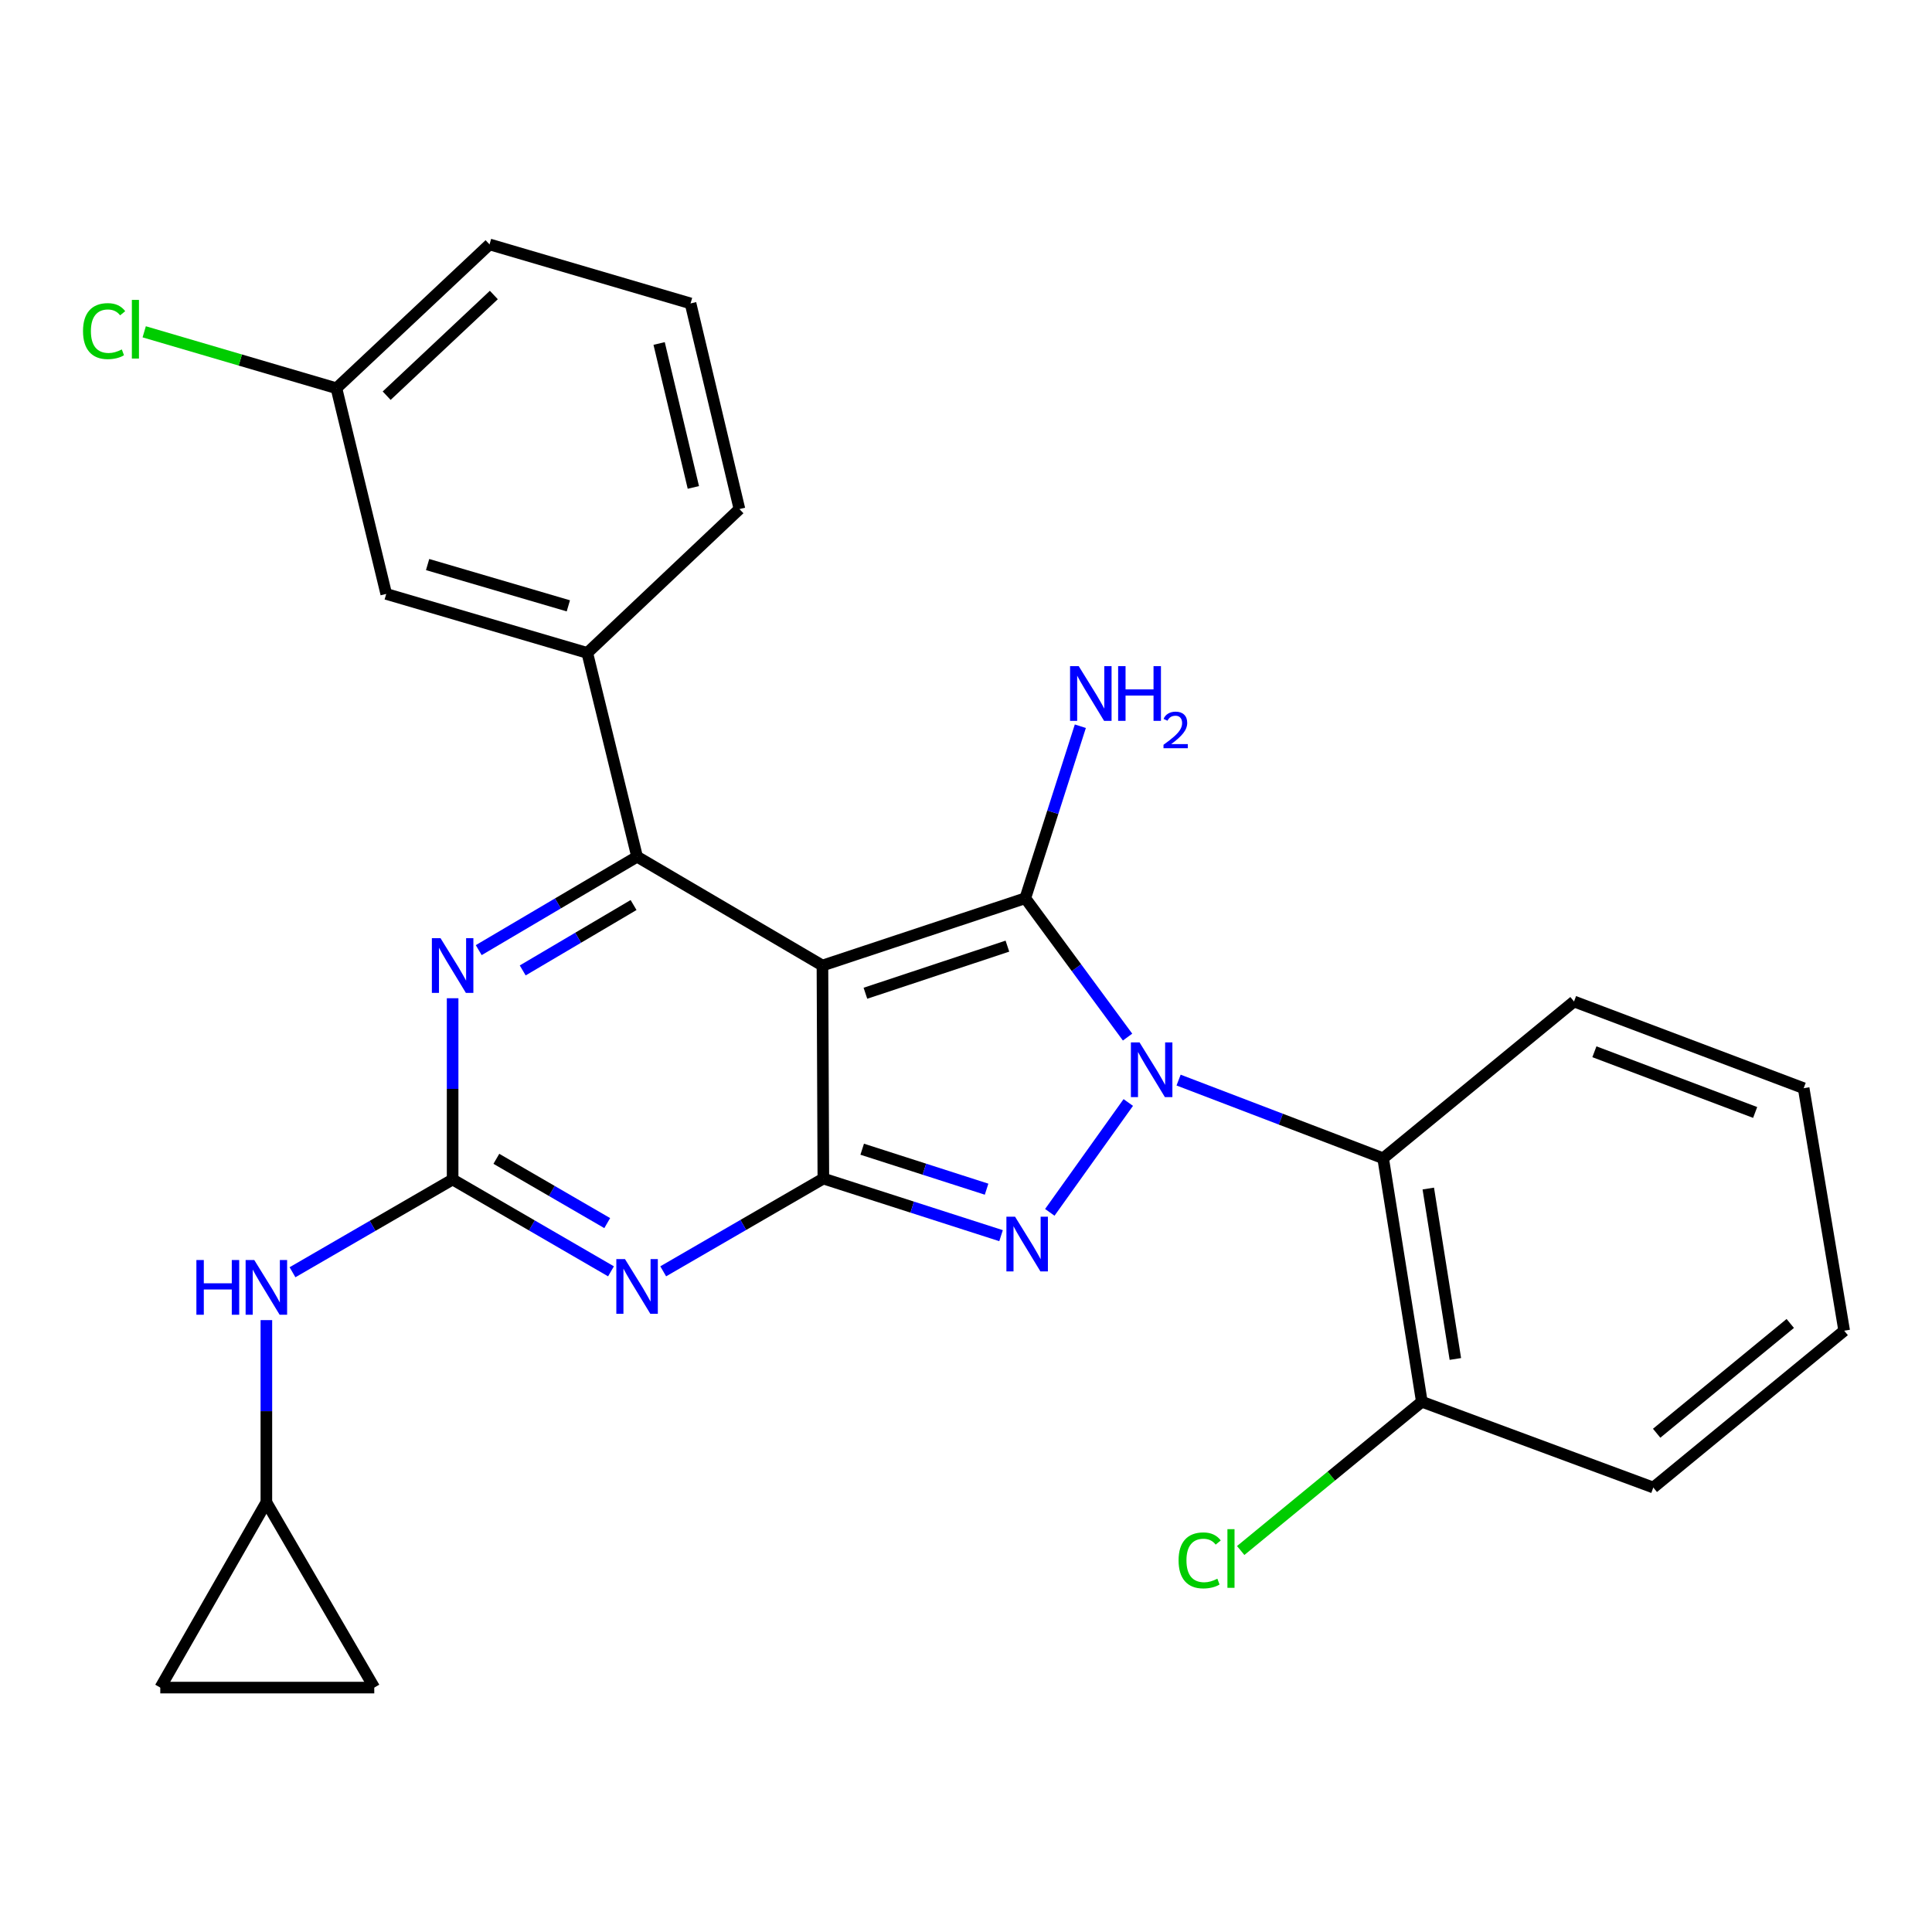 <?xml version='1.0' encoding='iso-8859-1'?>
<svg version='1.1' baseProfile='full'
              xmlns='http://www.w3.org/2000/svg'
                      xmlns:rdkit='http://www.rdkit.org/xml'
                      xmlns:xlink='http://www.w3.org/1999/xlink'
                  xml:space='preserve'
width='1000px' height='1000px' viewBox='0 0 1000 1000'>
<!-- END OF HEADER -->
<rect style='opacity:1.0;fill:#FFFFFF;stroke:none' width='1000' height='1000' x='0' y='0'> </rect>
<path class='bond-1' d='M 425.696,499.759 L 530.69,464.93' style='fill:none;fill-rule:evenodd;stroke:#000000;stroke-width:6px;stroke-linecap:butt;stroke-linejoin:miter;stroke-opacity:1' />
<path class='bond-1' d='M 447.937,514.103 L 521.432,489.722' style='fill:none;fill-rule:evenodd;stroke:#000000;stroke-width:6px;stroke-linecap:butt;stroke-linejoin:miter;stroke-opacity:1' />
<path class='bond-2' d='M 425.696,499.759 L 426.166,610.021' style='fill:none;fill-rule:evenodd;stroke:#000000;stroke-width:6px;stroke-linecap:butt;stroke-linejoin:miter;stroke-opacity:1' />
<path class='bond-5' d='M 425.696,499.759 L 329.751,443.432' style='fill:none;fill-rule:evenodd;stroke:#000000;stroke-width:6px;stroke-linecap:butt;stroke-linejoin:miter;stroke-opacity:1' />
<path class='bond-0' d='M 583.628,536.8 L 557.159,500.865' style='fill:none;fill-rule:evenodd;stroke:#0000FF;stroke-width:6px;stroke-linecap:butt;stroke-linejoin:miter;stroke-opacity:1' />
<path class='bond-0' d='M 557.159,500.865 L 530.69,464.93' style='fill:none;fill-rule:evenodd;stroke:#000000;stroke-width:6px;stroke-linecap:butt;stroke-linejoin:miter;stroke-opacity:1' />
<path class='bond-8' d='M 610.036,559.048 L 662.975,579.283' style='fill:none;fill-rule:evenodd;stroke:#0000FF;stroke-width:6px;stroke-linecap:butt;stroke-linejoin:miter;stroke-opacity:1' />
<path class='bond-8' d='M 662.975,579.283 L 715.914,599.519' style='fill:none;fill-rule:evenodd;stroke:#000000;stroke-width:6px;stroke-linecap:butt;stroke-linejoin:miter;stroke-opacity:1' />
<path class='bond-27' d='M 583.994,570.648 L 543.375,627.512' style='fill:none;fill-rule:evenodd;stroke:#0000FF;stroke-width:6px;stroke-linecap:butt;stroke-linejoin:miter;stroke-opacity:1' />
<path class='bond-12' d='M 530.69,464.93 L 544.936,420.411' style='fill:none;fill-rule:evenodd;stroke:#000000;stroke-width:6px;stroke-linecap:butt;stroke-linejoin:miter;stroke-opacity:1' />
<path class='bond-12' d='M 544.936,420.411 L 559.182,375.893' style='fill:none;fill-rule:evenodd;stroke:#0000FF;stroke-width:6px;stroke-linecap:butt;stroke-linejoin:miter;stroke-opacity:1' />
<path class='bond-3' d='M 426.166,610.021 L 472.154,624.801' style='fill:none;fill-rule:evenodd;stroke:#000000;stroke-width:6px;stroke-linecap:butt;stroke-linejoin:miter;stroke-opacity:1' />
<path class='bond-3' d='M 472.154,624.801 L 518.142,639.581' style='fill:none;fill-rule:evenodd;stroke:#0000FF;stroke-width:6px;stroke-linecap:butt;stroke-linejoin:miter;stroke-opacity:1' />
<path class='bond-3' d='M 446.27,594.828 L 478.462,605.174' style='fill:none;fill-rule:evenodd;stroke:#000000;stroke-width:6px;stroke-linecap:butt;stroke-linejoin:miter;stroke-opacity:1' />
<path class='bond-3' d='M 478.462,605.174 L 510.653,615.52' style='fill:none;fill-rule:evenodd;stroke:#0000FF;stroke-width:6px;stroke-linecap:butt;stroke-linejoin:miter;stroke-opacity:1' />
<path class='bond-4' d='M 426.166,610.021 L 384.721,634.027' style='fill:none;fill-rule:evenodd;stroke:#000000;stroke-width:6px;stroke-linecap:butt;stroke-linejoin:miter;stroke-opacity:1' />
<path class='bond-4' d='M 384.721,634.027 L 343.277,658.034' style='fill:none;fill-rule:evenodd;stroke:#0000FF;stroke-width:6px;stroke-linecap:butt;stroke-linejoin:miter;stroke-opacity:1' />
<path class='bond-6' d='M 316.252,658.04 L 275.264,634.271' style='fill:none;fill-rule:evenodd;stroke:#0000FF;stroke-width:6px;stroke-linecap:butt;stroke-linejoin:miter;stroke-opacity:1' />
<path class='bond-6' d='M 275.264,634.271 L 234.276,610.502' style='fill:none;fill-rule:evenodd;stroke:#000000;stroke-width:6px;stroke-linecap:butt;stroke-linejoin:miter;stroke-opacity:1' />
<path class='bond-6' d='M 314.298,633.075 L 285.606,616.437' style='fill:none;fill-rule:evenodd;stroke:#0000FF;stroke-width:6px;stroke-linecap:butt;stroke-linejoin:miter;stroke-opacity:1' />
<path class='bond-6' d='M 285.606,616.437 L 256.914,599.799' style='fill:none;fill-rule:evenodd;stroke:#000000;stroke-width:6px;stroke-linecap:butt;stroke-linejoin:miter;stroke-opacity:1' />
<path class='bond-7' d='M 329.751,443.432 L 288.769,467.61' style='fill:none;fill-rule:evenodd;stroke:#000000;stroke-width:6px;stroke-linecap:butt;stroke-linejoin:miter;stroke-opacity:1' />
<path class='bond-7' d='M 288.769,467.61 L 247.787,491.788' style='fill:none;fill-rule:evenodd;stroke:#0000FF;stroke-width:6px;stroke-linecap:butt;stroke-linejoin:miter;stroke-opacity:1' />
<path class='bond-7' d='M 327.932,468.441 L 299.245,485.366' style='fill:none;fill-rule:evenodd;stroke:#000000;stroke-width:6px;stroke-linecap:butt;stroke-linejoin:miter;stroke-opacity:1' />
<path class='bond-7' d='M 299.245,485.366 L 270.557,502.291' style='fill:none;fill-rule:evenodd;stroke:#0000FF;stroke-width:6px;stroke-linecap:butt;stroke-linejoin:miter;stroke-opacity:1' />
<path class='bond-9' d='M 329.751,443.432 L 303.981,337.946' style='fill:none;fill-rule:evenodd;stroke:#000000;stroke-width:6px;stroke-linecap:butt;stroke-linejoin:miter;stroke-opacity:1' />
<path class='bond-10' d='M 234.276,610.502 L 192.837,634.508' style='fill:none;fill-rule:evenodd;stroke:#000000;stroke-width:6px;stroke-linecap:butt;stroke-linejoin:miter;stroke-opacity:1' />
<path class='bond-10' d='M 192.837,634.508 L 151.398,658.514' style='fill:none;fill-rule:evenodd;stroke:#0000FF;stroke-width:6px;stroke-linecap:butt;stroke-linejoin:miter;stroke-opacity:1' />
<path class='bond-28' d='M 234.276,610.502 L 234.276,563.595' style='fill:none;fill-rule:evenodd;stroke:#000000;stroke-width:6px;stroke-linecap:butt;stroke-linejoin:miter;stroke-opacity:1' />
<path class='bond-28' d='M 234.276,563.595 L 234.276,516.688' style='fill:none;fill-rule:evenodd;stroke:#0000FF;stroke-width:6px;stroke-linecap:butt;stroke-linejoin:miter;stroke-opacity:1' />
<path class='bond-15' d='M 715.914,599.519 L 735.935,725.54' style='fill:none;fill-rule:evenodd;stroke:#000000;stroke-width:6px;stroke-linecap:butt;stroke-linejoin:miter;stroke-opacity:1' />
<path class='bond-15' d='M 739.278,615.187 L 753.292,703.402' style='fill:none;fill-rule:evenodd;stroke:#000000;stroke-width:6px;stroke-linecap:butt;stroke-linejoin:miter;stroke-opacity:1' />
<path class='bond-20' d='M 715.914,599.519 L 814.711,518.371' style='fill:none;fill-rule:evenodd;stroke:#000000;stroke-width:6px;stroke-linecap:butt;stroke-linejoin:miter;stroke-opacity:1' />
<path class='bond-16' d='M 303.981,337.946 L 199.916,307.411' style='fill:none;fill-rule:evenodd;stroke:#000000;stroke-width:6px;stroke-linecap:butt;stroke-linejoin:miter;stroke-opacity:1' />
<path class='bond-16' d='M 294.176,313.584 L 221.33,292.209' style='fill:none;fill-rule:evenodd;stroke:#000000;stroke-width:6px;stroke-linecap:butt;stroke-linejoin:miter;stroke-opacity:1' />
<path class='bond-21' d='M 303.981,337.946 L 382.735,263.487' style='fill:none;fill-rule:evenodd;stroke:#000000;stroke-width:6px;stroke-linecap:butt;stroke-linejoin:miter;stroke-opacity:1' />
<path class='bond-11' d='M 137.873,683.29 L 137.873,730.431' style='fill:none;fill-rule:evenodd;stroke:#0000FF;stroke-width:6px;stroke-linecap:butt;stroke-linejoin:miter;stroke-opacity:1' />
<path class='bond-11' d='M 137.873,730.431 L 137.873,777.573' style='fill:none;fill-rule:evenodd;stroke:#000000;stroke-width:6px;stroke-linecap:butt;stroke-linejoin:miter;stroke-opacity:1' />
<path class='bond-13' d='M 137.873,777.573 L 82.965,873.495' style='fill:none;fill-rule:evenodd;stroke:#000000;stroke-width:6px;stroke-linecap:butt;stroke-linejoin:miter;stroke-opacity:1' />
<path class='bond-14' d='M 137.873,777.573 L 193.719,873.495' style='fill:none;fill-rule:evenodd;stroke:#000000;stroke-width:6px;stroke-linecap:butt;stroke-linejoin:miter;stroke-opacity:1' />
<path class='bond-31' d='M 82.965,873.495 L 193.719,873.495' style='fill:none;fill-rule:evenodd;stroke:#000000;stroke-width:6px;stroke-linecap:butt;stroke-linejoin:miter;stroke-opacity:1' />
<path class='bond-18' d='M 735.935,725.54 L 689.06,764.04' style='fill:none;fill-rule:evenodd;stroke:#000000;stroke-width:6px;stroke-linecap:butt;stroke-linejoin:miter;stroke-opacity:1' />
<path class='bond-18' d='M 689.06,764.04 L 642.185,802.54' style='fill:none;fill-rule:evenodd;stroke:#00CC00;stroke-width:6px;stroke-linecap:butt;stroke-linejoin:miter;stroke-opacity:1' />
<path class='bond-23' d='M 735.935,725.54 L 855.748,769.945' style='fill:none;fill-rule:evenodd;stroke:#000000;stroke-width:6px;stroke-linecap:butt;stroke-linejoin:miter;stroke-opacity:1' />
<path class='bond-17' d='M 199.916,307.411 L 174.134,200.952' style='fill:none;fill-rule:evenodd;stroke:#000000;stroke-width:6px;stroke-linecap:butt;stroke-linejoin:miter;stroke-opacity:1' />
<path class='bond-19' d='M 174.134,200.952 L 124.388,186.347' style='fill:none;fill-rule:evenodd;stroke:#000000;stroke-width:6px;stroke-linecap:butt;stroke-linejoin:miter;stroke-opacity:1' />
<path class='bond-19' d='M 124.388,186.347 L 74.642,171.742' style='fill:none;fill-rule:evenodd;stroke:#00CC00;stroke-width:6px;stroke-linecap:butt;stroke-linejoin:miter;stroke-opacity:1' />
<path class='bond-29' d='M 174.134,200.952 L 253.38,126.505' style='fill:none;fill-rule:evenodd;stroke:#000000;stroke-width:6px;stroke-linecap:butt;stroke-linejoin:miter;stroke-opacity:1' />
<path class='bond-29' d='M 200.137,204.81 L 255.609,152.698' style='fill:none;fill-rule:evenodd;stroke:#000000;stroke-width:6px;stroke-linecap:butt;stroke-linejoin:miter;stroke-opacity:1' />
<path class='bond-25' d='M 814.711,518.371 L 933.574,563.257' style='fill:none;fill-rule:evenodd;stroke:#000000;stroke-width:6px;stroke-linecap:butt;stroke-linejoin:miter;stroke-opacity:1' />
<path class='bond-25' d='M 825.257,544.391 L 908.462,575.811' style='fill:none;fill-rule:evenodd;stroke:#000000;stroke-width:6px;stroke-linecap:butt;stroke-linejoin:miter;stroke-opacity:1' />
<path class='bond-22' d='M 382.735,263.487 L 357.423,157.051' style='fill:none;fill-rule:evenodd;stroke:#000000;stroke-width:6px;stroke-linecap:butt;stroke-linejoin:miter;stroke-opacity:1' />
<path class='bond-22' d='M 358.881,252.292 L 341.163,177.786' style='fill:none;fill-rule:evenodd;stroke:#000000;stroke-width:6px;stroke-linecap:butt;stroke-linejoin:miter;stroke-opacity:1' />
<path class='bond-24' d='M 357.423,157.051 L 253.38,126.505' style='fill:none;fill-rule:evenodd;stroke:#000000;stroke-width:6px;stroke-linecap:butt;stroke-linejoin:miter;stroke-opacity:1' />
<path class='bond-26' d='M 855.748,769.945 L 954.545,688.775' style='fill:none;fill-rule:evenodd;stroke:#000000;stroke-width:6px;stroke-linecap:butt;stroke-linejoin:miter;stroke-opacity:1' />
<path class='bond-26' d='M 857.481,741.84 L 926.639,685.021' style='fill:none;fill-rule:evenodd;stroke:#000000;stroke-width:6px;stroke-linecap:butt;stroke-linejoin:miter;stroke-opacity:1' />
<path class='bond-30' d='M 933.574,563.257 L 954.545,688.775' style='fill:none;fill-rule:evenodd;stroke:#000000;stroke-width:6px;stroke-linecap:butt;stroke-linejoin:miter;stroke-opacity:1' />
<path  class='atom-1' d='M 589.829 539.556
L 599.109 554.556
Q 600.029 556.036, 601.509 558.716
Q 602.989 561.396, 603.069 561.556
L 603.069 539.556
L 606.829 539.556
L 606.829 567.876
L 602.949 567.876
L 592.989 551.476
Q 591.829 549.556, 590.589 547.356
Q 589.389 545.156, 589.029 544.476
L 589.029 567.876
L 585.349 567.876
L 585.349 539.556
L 589.829 539.556
' fill='#0000FF'/>
<path  class='atom-4' d='M 525.392 629.763
L 534.672 644.763
Q 535.592 646.243, 537.072 648.923
Q 538.552 651.603, 538.632 651.763
L 538.632 629.763
L 542.392 629.763
L 542.392 658.083
L 538.512 658.083
L 528.552 641.683
Q 527.392 639.763, 526.152 637.563
Q 524.952 635.363, 524.592 634.683
L 524.592 658.083
L 520.912 658.083
L 520.912 629.763
L 525.392 629.763
' fill='#0000FF'/>
<path  class='atom-5' d='M 323.491 651.708
L 332.771 666.708
Q 333.691 668.188, 335.171 670.868
Q 336.651 673.548, 336.731 673.708
L 336.731 651.708
L 340.491 651.708
L 340.491 680.028
L 336.611 680.028
L 326.651 663.628
Q 325.491 661.708, 324.251 659.508
Q 323.051 657.308, 322.691 656.628
L 322.691 680.028
L 319.011 680.028
L 319.011 651.708
L 323.491 651.708
' fill='#0000FF'/>
<path  class='atom-8' d='M 228.016 485.599
L 237.296 500.599
Q 238.216 502.079, 239.696 504.759
Q 241.176 507.439, 241.256 507.599
L 241.256 485.599
L 245.016 485.599
L 245.016 513.919
L 241.136 513.919
L 231.176 497.519
Q 230.016 495.599, 228.776 493.399
Q 227.576 491.199, 227.216 490.519
L 227.216 513.919
L 223.536 513.919
L 223.536 485.599
L 228.016 485.599
' fill='#0000FF'/>
<path  class='atom-11' d='M 101.653 652.189
L 105.493 652.189
L 105.493 664.229
L 119.973 664.229
L 119.973 652.189
L 123.813 652.189
L 123.813 680.509
L 119.973 680.509
L 119.973 667.429
L 105.493 667.429
L 105.493 680.509
L 101.653 680.509
L 101.653 652.189
' fill='#0000FF'/>
<path  class='atom-11' d='M 131.613 652.189
L 140.893 667.189
Q 141.813 668.669, 143.293 671.349
Q 144.773 674.029, 144.853 674.189
L 144.853 652.189
L 148.613 652.189
L 148.613 680.509
L 144.733 680.509
L 134.773 664.109
Q 133.613 662.189, 132.373 659.989
Q 131.173 657.789, 130.813 657.109
L 130.813 680.509
L 127.133 680.509
L 127.133 652.189
L 131.613 652.189
' fill='#0000FF'/>
<path  class='atom-13' d='M 558.343 344.791
L 567.623 359.791
Q 568.543 361.271, 570.023 363.951
Q 571.503 366.631, 571.583 366.791
L 571.583 344.791
L 575.343 344.791
L 575.343 373.111
L 571.463 373.111
L 561.503 356.711
Q 560.343 354.791, 559.103 352.591
Q 557.903 350.391, 557.543 349.711
L 557.543 373.111
L 553.863 373.111
L 553.863 344.791
L 558.343 344.791
' fill='#0000FF'/>
<path  class='atom-13' d='M 578.743 344.791
L 582.583 344.791
L 582.583 356.831
L 597.063 356.831
L 597.063 344.791
L 600.903 344.791
L 600.903 373.111
L 597.063 373.111
L 597.063 360.031
L 582.583 360.031
L 582.583 373.111
L 578.743 373.111
L 578.743 344.791
' fill='#0000FF'/>
<path  class='atom-13' d='M 602.276 372.118
Q 602.962 370.349, 604.599 369.372
Q 606.236 368.369, 608.506 368.369
Q 611.331 368.369, 612.915 369.9
Q 614.499 371.431, 614.499 374.151
Q 614.499 376.923, 612.44 379.51
Q 610.407 382.097, 606.183 385.159
L 614.816 385.159
L 614.816 387.271
L 602.223 387.271
L 602.223 385.503
Q 605.708 383.021, 607.767 381.173
Q 609.853 379.325, 610.856 377.662
Q 611.859 375.999, 611.859 374.283
Q 611.859 372.487, 610.962 371.484
Q 610.064 370.481, 608.506 370.481
Q 607.002 370.481, 605.998 371.088
Q 604.995 371.695, 604.282 373.042
L 602.276 372.118
' fill='#0000FF'/>
<path  class='atom-19' d='M 610.029 807.656
Q 610.029 800.616, 613.309 796.936
Q 616.629 793.216, 622.909 793.216
Q 628.749 793.216, 631.869 797.336
L 629.229 799.496
Q 626.949 796.496, 622.909 796.496
Q 618.629 796.496, 616.349 799.376
Q 614.109 802.216, 614.109 807.656
Q 614.109 813.256, 616.429 816.136
Q 618.789 819.016, 623.349 819.016
Q 626.469 819.016, 630.109 817.136
L 631.229 820.136
Q 629.749 821.096, 627.509 821.656
Q 625.269 822.216, 622.789 822.216
Q 616.629 822.216, 613.309 818.456
Q 610.029 814.696, 610.029 807.656
' fill='#00CC00'/>
<path  class='atom-19' d='M 635.309 791.496
L 638.989 791.496
L 638.989 821.856
L 635.309 821.856
L 635.309 791.496
' fill='#00CC00'/>
<path  class='atom-20' d='M 42.971 171.386
Q 42.971 164.346, 46.251 160.666
Q 49.571 156.946, 55.851 156.946
Q 61.691 156.946, 64.811 161.066
L 62.171 163.226
Q 59.891 160.226, 55.851 160.226
Q 51.571 160.226, 49.291 163.106
Q 47.051 165.946, 47.051 171.386
Q 47.051 176.986, 49.371 179.866
Q 51.731 182.746, 56.291 182.746
Q 59.411 182.746, 63.051 180.866
L 64.171 183.866
Q 62.691 184.826, 60.451 185.386
Q 58.211 185.946, 55.731 185.946
Q 49.571 185.946, 46.251 182.186
Q 42.971 178.426, 42.971 171.386
' fill='#00CC00'/>
<path  class='atom-20' d='M 68.251 155.226
L 71.931 155.226
L 71.931 185.586
L 68.251 185.586
L 68.251 155.226
' fill='#00CC00'/>
</svg>
